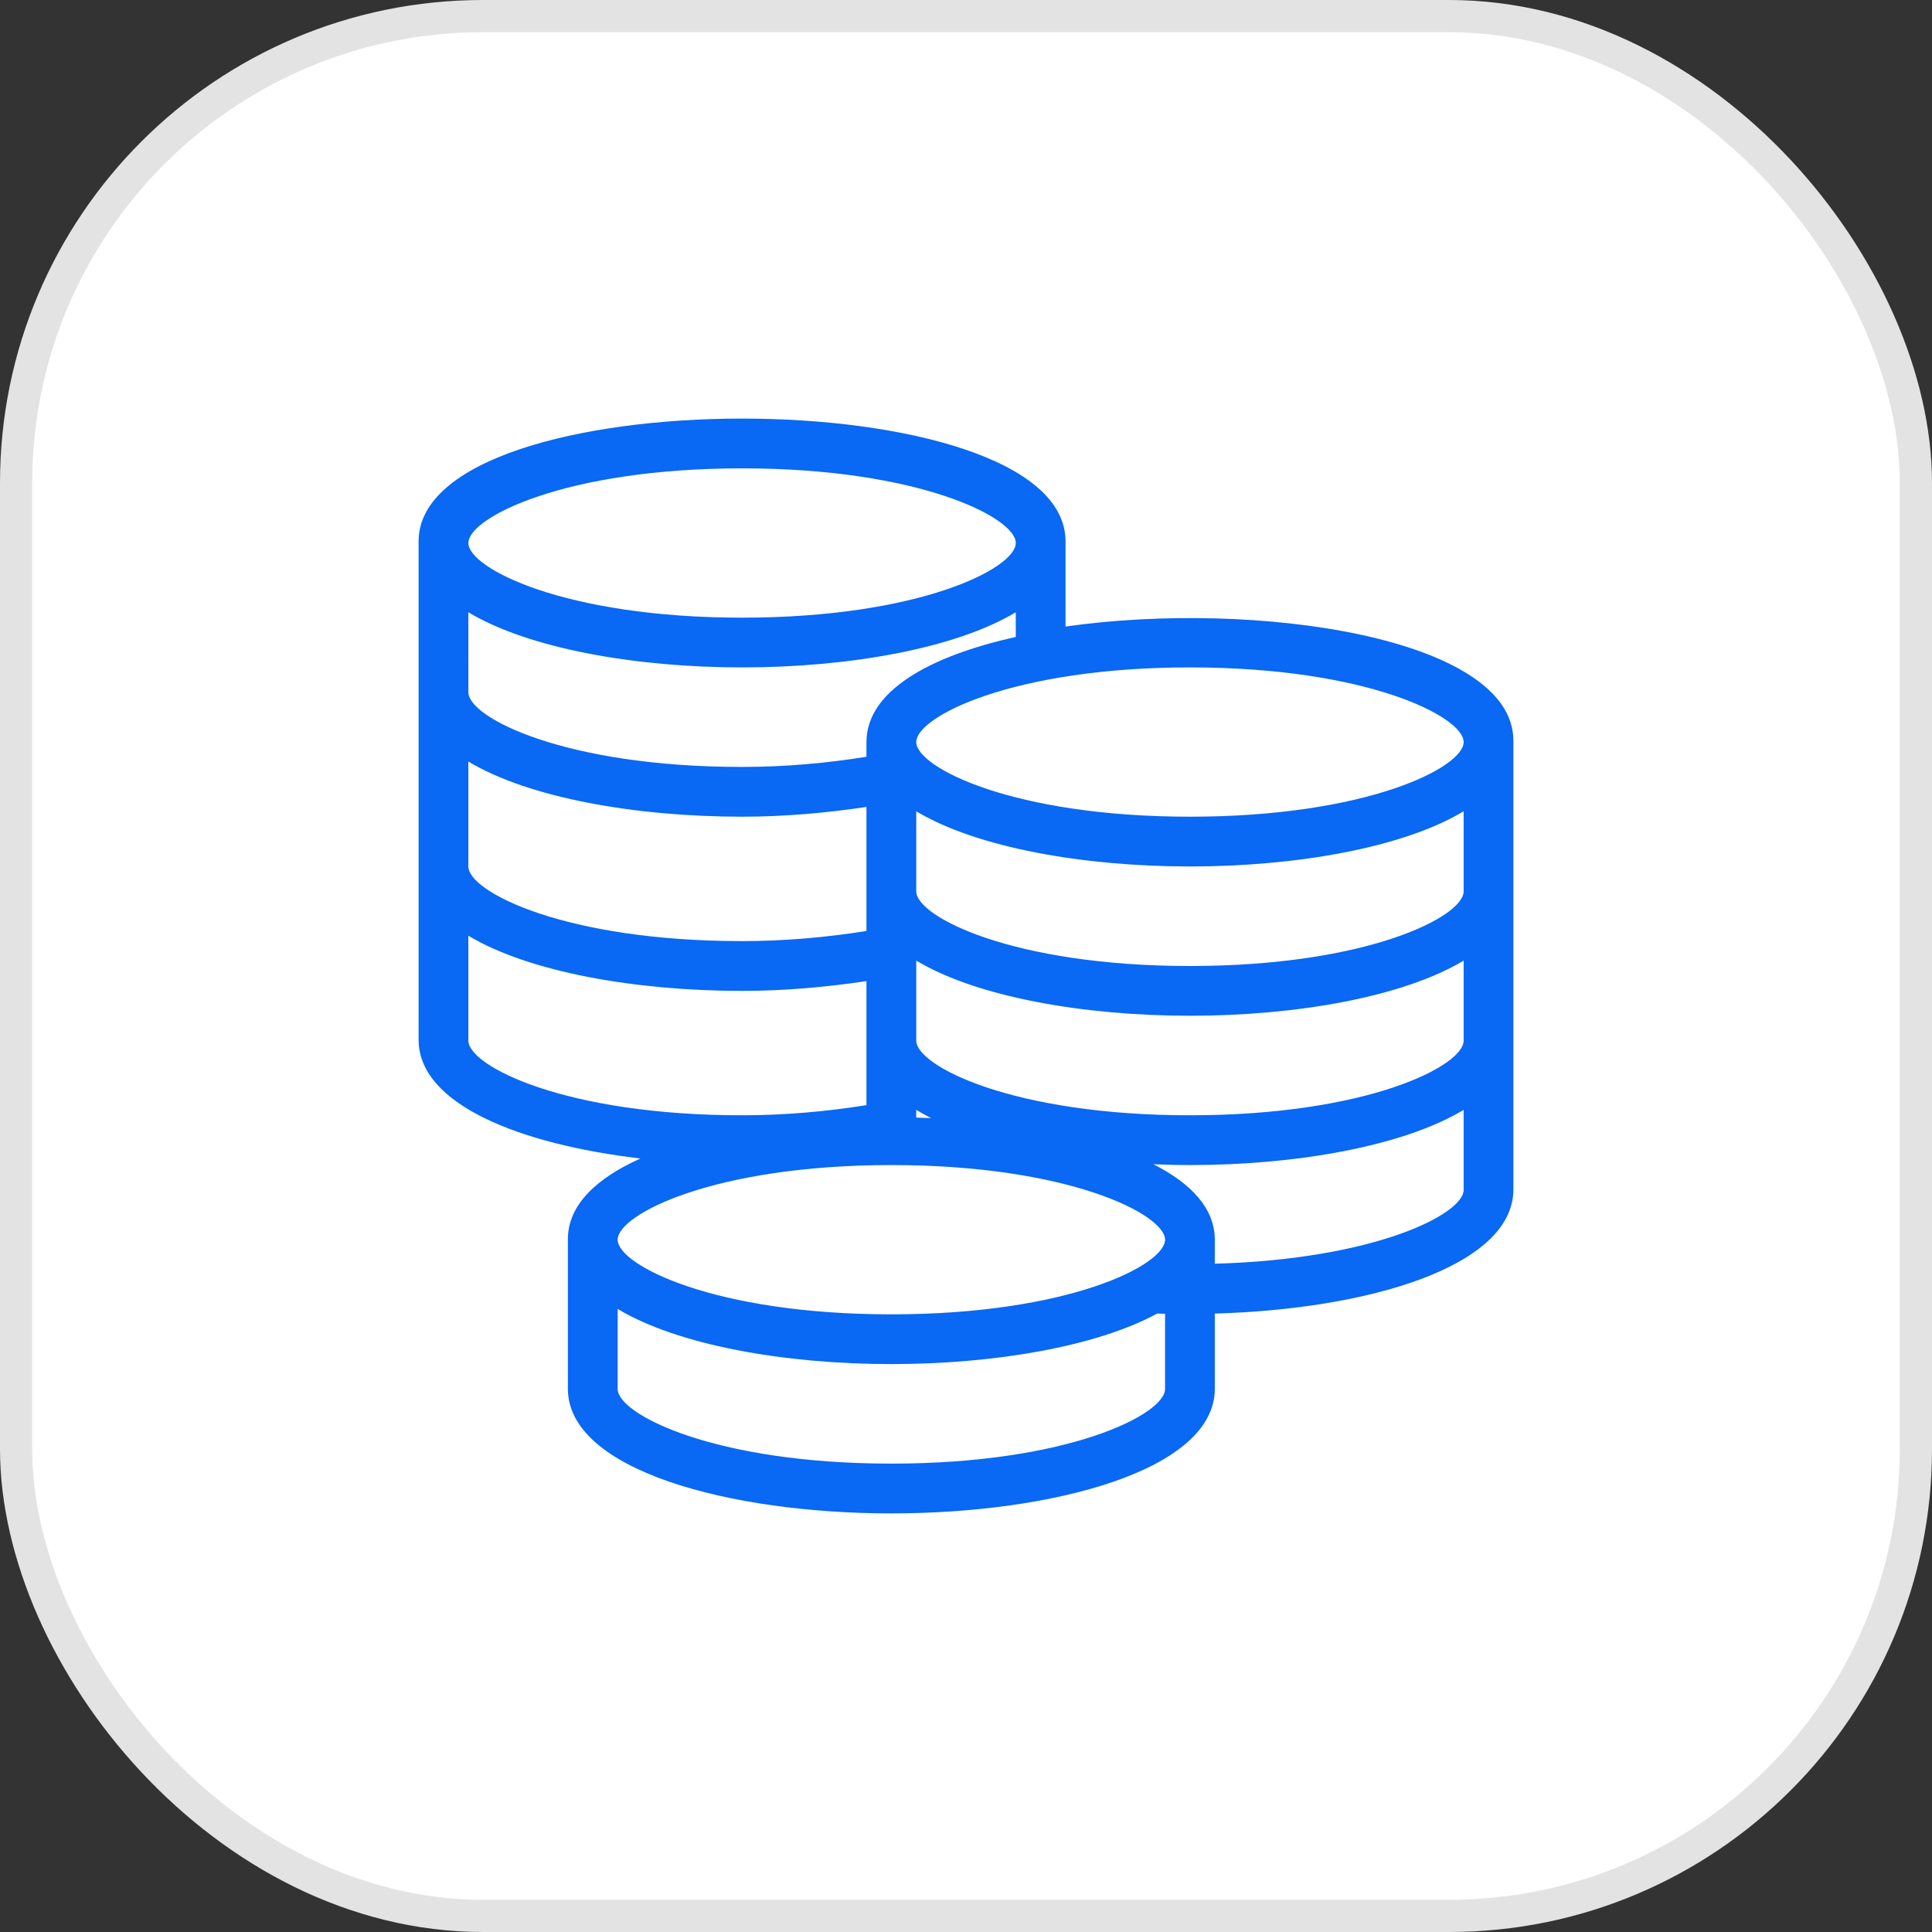 <?xml version="1.0" encoding="UTF-8"?> <svg xmlns="http://www.w3.org/2000/svg" width="60" height="60" viewBox="0 0 60 60" fill="none"><rect x="0" y="0" width="60" height="60" fill="#333333" stroke="none"/> <rect x="0.5" y="0.5" width="59" height="59" rx="14.5" fill="white"></rect> <g clip-path="url(#clip0_845_9633)"> <path d="M33.091 19.458V16.811C33.091 11.729 13 11.729 13 16.811V32.292C13 34.29 16.127 35.535 19.889 35.978C18.513 36.595 17.636 37.428 17.636 38.485V43.129C17.636 45.67 22.69 47 27.682 47C32.674 47 37.727 45.67 37.727 43.129V40.794C42.455 40.664 47 39.346 47 36.937V23.003C47 19.796 38.995 18.615 33.091 19.458ZM23.046 14.545C28.545 14.545 31.546 16.076 31.546 16.863C31.546 17.651 28.545 19.182 23.046 19.182C17.546 19.182 14.546 17.651 14.546 16.863C14.545 16.076 17.546 14.545 23.046 14.545ZM14.545 19.014C16.421 20.142 19.742 20.727 23.045 20.727C26.349 20.727 29.67 20.142 31.546 19.014V19.782C28.86 20.377 26.909 21.465 26.909 23.045V23.502C25.698 23.697 24.391 23.818 23.046 23.818C17.546 23.818 14.546 22.287 14.546 21.5L14.545 19.014ZM28.454 34.468C28.602 34.557 28.755 34.643 28.919 34.724C28.764 34.718 28.61 34.712 28.454 34.708V34.468ZM14.545 23.65C16.421 24.779 19.742 25.363 23.045 25.363C24.383 25.363 25.683 25.243 26.909 25.06V28.912C25.698 29.106 24.391 29.227 23.045 29.227C17.546 29.227 14.545 27.696 14.545 26.909V23.65ZM14.545 32.318V29.059C16.421 30.188 19.742 30.773 23.045 30.773C24.383 30.773 25.683 30.652 26.909 30.469V34.321C25.698 34.515 24.391 34.636 23.045 34.636C17.546 34.636 14.545 33.105 14.545 32.318ZM36.182 43.136C36.182 43.923 33.181 45.454 27.682 45.454C22.182 45.454 19.182 43.923 19.182 43.136V40.65C21.057 41.779 24.378 42.363 27.682 42.363C30.844 42.363 34.027 41.829 35.938 40.794C36.019 40.797 36.101 40.797 36.182 40.8V43.136H36.182ZM27.682 40.818C22.182 40.818 19.182 39.287 19.182 38.5C19.182 37.713 22.182 36.182 27.682 36.182C33.181 36.182 36.182 37.713 36.182 38.5C36.182 39.287 33.181 40.818 27.682 40.818ZM45.455 36.954C45.455 37.702 42.717 39.106 37.727 39.246V38.5C37.727 37.534 36.997 36.754 35.818 36.156C36.196 36.171 36.575 36.182 36.955 36.182C40.258 36.182 43.58 35.597 45.455 34.468V36.954H45.455ZM45.455 32.318C45.455 33.105 42.454 34.636 36.955 34.636C31.455 34.636 28.455 33.105 28.455 32.318V29.832C30.33 30.96 33.651 31.545 36.955 31.545C40.258 31.545 43.58 30.96 45.455 29.832V32.318ZM45.455 27.682C45.455 28.469 42.454 30 36.955 30C31.455 30 28.455 28.469 28.455 27.682V25.195C30.33 26.324 33.651 26.909 36.955 26.909C40.258 26.909 43.58 26.324 45.455 25.195V27.682ZM36.955 25.363C31.455 25.363 28.455 23.832 28.455 23.045C28.455 22.258 31.455 20.727 36.955 20.727C42.454 20.727 45.455 22.258 45.455 23.045C45.455 23.832 42.454 25.363 36.955 25.363Z" fill="#0968F4"></path> </g> <rect x="0.5" y="0.5" width="59" height="59" rx="14.5" stroke="#E3E3E3"></rect> <defs> <clipPath id="clip0_845_9633"> <rect width="34" height="34" fill="white" transform="translate(13 13)"></rect> </clipPath> </defs> </svg> 